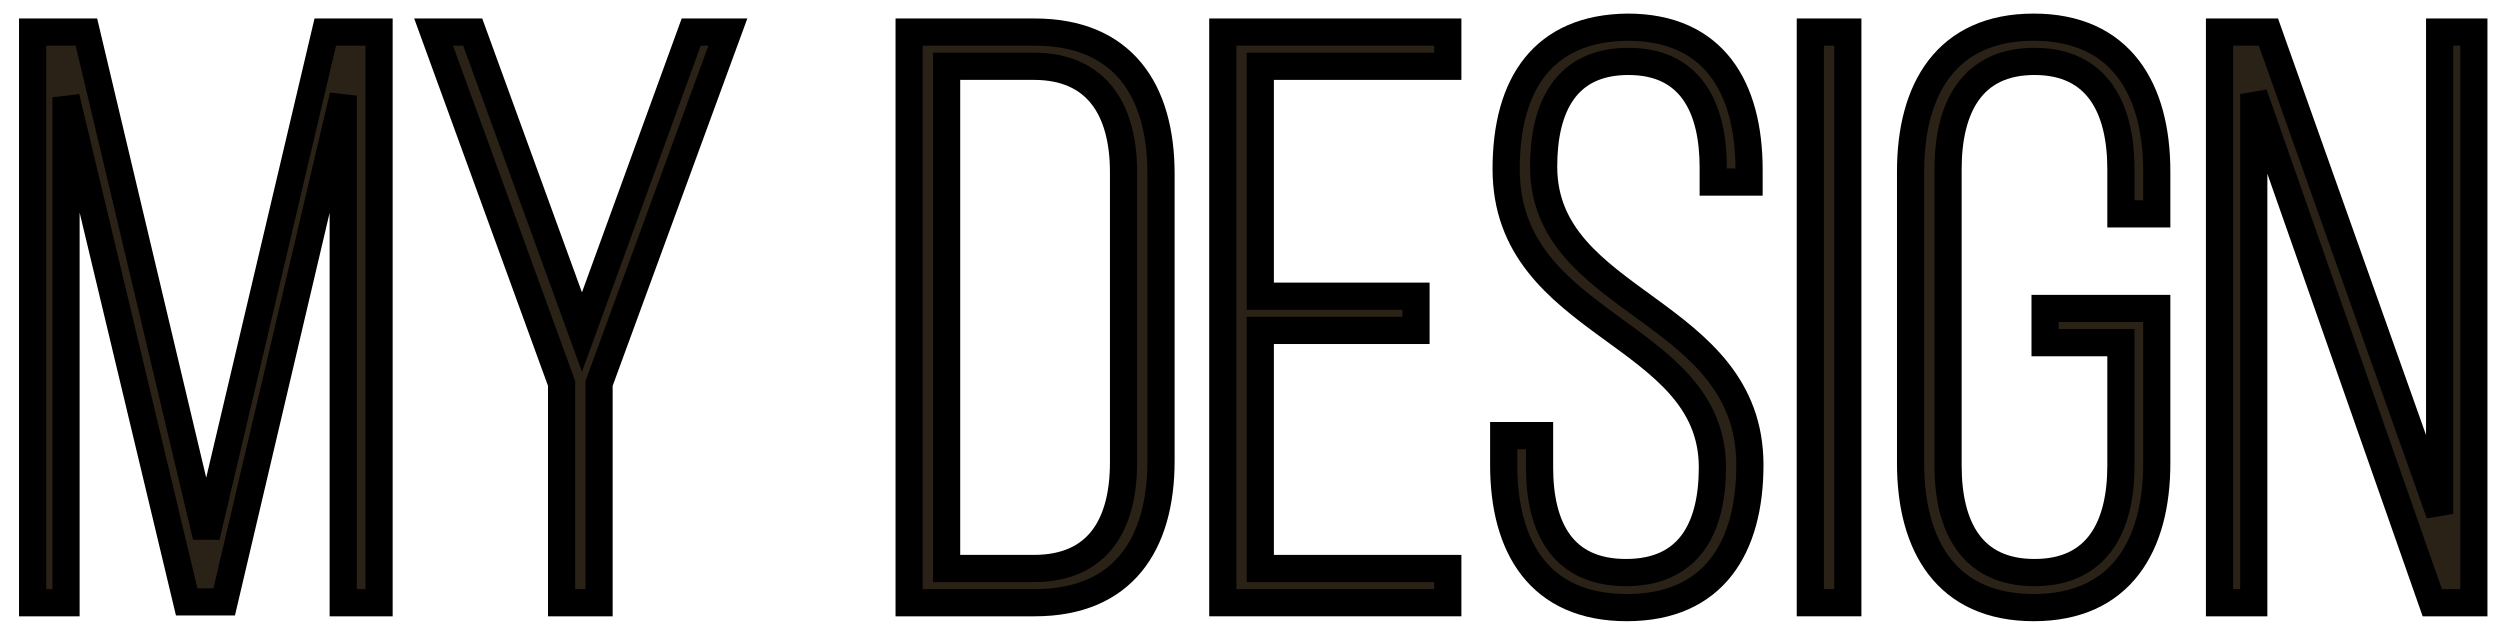 <?xml version="1.0" encoding="UTF-8"?> <svg xmlns="http://www.w3.org/2000/svg" width="92" height="23" viewBox="0 0 92 23" fill="none"> <path d="M12.63 3.52V22.18H13.95V1.18H11.97L7.59 19.75L3.18 1.18H1.2V22.18H2.43V3.58L6.87 22.15H8.25L12.63 3.52Z" fill="#2A2117"></path> <path d="M20.666 22.18H22.046V14.11L26.786 1.18H25.436L21.416 12.22L17.396 1.18H15.956L20.666 14.11V22.18Z" fill="#2A2117"></path> <path d="M33.456 1.18V22.18H38.076C41.316 22.18 42.726 20.05 42.726 16.96V6.4C42.726 3.31 41.316 1.18 38.076 1.18H33.456ZM34.836 20.92V2.44H38.046C40.356 2.44 41.346 4.03 41.346 6.34V17.02C41.346 19.33 40.386 20.92 38.046 20.92H34.836Z" fill="#2A2117"></path> <path d="M46.379 10.9V2.44H53.279V1.18H44.999V22.18H53.279V20.92H46.379V12.16H52.109V10.9H46.379Z" fill="#2A2117"></path> <path d="M59.896 1C56.806 1.03 55.426 3.07 55.426 6.22C55.426 12.07 63.016 12.16 63.016 17.2C63.016 19.45 62.146 21.07 59.836 21.07C57.526 21.07 56.656 19.45 56.656 17.2V16.03H55.336V17.11C55.336 20.14 56.656 22.36 59.866 22.36C63.076 22.36 64.396 20.14 64.396 17.11C64.396 11.32 56.806 11.23 56.806 6.13C56.806 3.91 57.646 2.26 59.926 2.26C62.206 2.26 63.046 3.94 63.046 6.16V6.7H64.366V6.25C64.366 3.22 63.076 1 59.896 1Z" fill="#2A2117"></path> <path d="M66.62 1.18V22.18H68V1.18H66.62Z" fill="#2A2117"></path> <path d="M74.839 1C71.629 1 70.309 3.28 70.309 6.31V17.05C70.309 20.08 71.629 22.36 74.839 22.36C78.049 22.36 79.369 20.08 79.369 17.05V11.35H75.259V12.61H78.049V17.14C78.049 19.39 77.179 21.07 74.869 21.07C72.559 21.07 71.689 19.39 71.689 17.14V6.22C71.689 3.97 72.559 2.26 74.869 2.26C77.179 2.26 78.049 3.97 78.049 6.22V7.87H79.369V6.31C79.369 3.28 78.049 1 74.839 1Z" fill="#2A2117"></path> <path d="M82.939 3.46L89.508 22.18H91.038V1.18H89.778V18.91L83.478 1.18H81.678V22.18H82.939V3.46Z" fill="#2A2117"></path> <path d="M12.63 3.52V22.18H13.95V1.18H11.97L7.59 19.75L3.18 1.18H1.2V22.18H2.43V3.58L6.87 22.15H8.25L12.63 3.52Z" stroke="black"></path> <path d="M20.666 22.18H22.046V14.11L26.786 1.18H25.436L21.416 12.22L17.396 1.18H15.956L20.666 14.11V22.18Z" stroke="black"></path> <path d="M33.456 1.18V22.18H38.076C41.316 22.18 42.726 20.05 42.726 16.96V6.4C42.726 3.31 41.316 1.18 38.076 1.18H33.456ZM34.836 20.92V2.44H38.046C40.356 2.44 41.346 4.03 41.346 6.34V17.02C41.346 19.33 40.386 20.92 38.046 20.92H34.836Z" stroke="black"></path> <path d="M46.379 10.9V2.44H53.279V1.18H44.999V22.18H53.279V20.92H46.379V12.16H52.109V10.9H46.379Z" stroke="black"></path> <path d="M59.896 1C56.806 1.03 55.426 3.07 55.426 6.22C55.426 12.07 63.016 12.16 63.016 17.2C63.016 19.45 62.146 21.07 59.836 21.07C57.526 21.07 56.656 19.45 56.656 17.2V16.03H55.336V17.11C55.336 20.14 56.656 22.36 59.866 22.36C63.076 22.36 64.396 20.14 64.396 17.11C64.396 11.32 56.806 11.23 56.806 6.13C56.806 3.91 57.646 2.26 59.926 2.26C62.206 2.26 63.046 3.94 63.046 6.16V6.7H64.366V6.25C64.366 3.22 63.076 1 59.896 1Z" stroke="black"></path> <path d="M66.62 1.18V22.18H68V1.18H66.62Z" stroke="black"></path> <path d="M74.839 1C71.629 1 70.309 3.28 70.309 6.31V17.05C70.309 20.08 71.629 22.36 74.839 22.36C78.049 22.36 79.369 20.08 79.369 17.05V11.35H75.259V12.61H78.049V17.14C78.049 19.39 77.179 21.07 74.869 21.07C72.559 21.07 71.689 19.39 71.689 17.14V6.22C71.689 3.97 72.559 2.26 74.869 2.26C77.179 2.26 78.049 3.97 78.049 6.22V7.87H79.369V6.31C79.369 3.28 78.049 1 74.839 1Z" stroke="black"></path> <path d="M82.939 3.46L89.508 22.18H91.038V1.18H89.778V18.91L83.478 1.18H81.678V22.18H82.939V3.46Z" stroke="black"></path> </svg> 